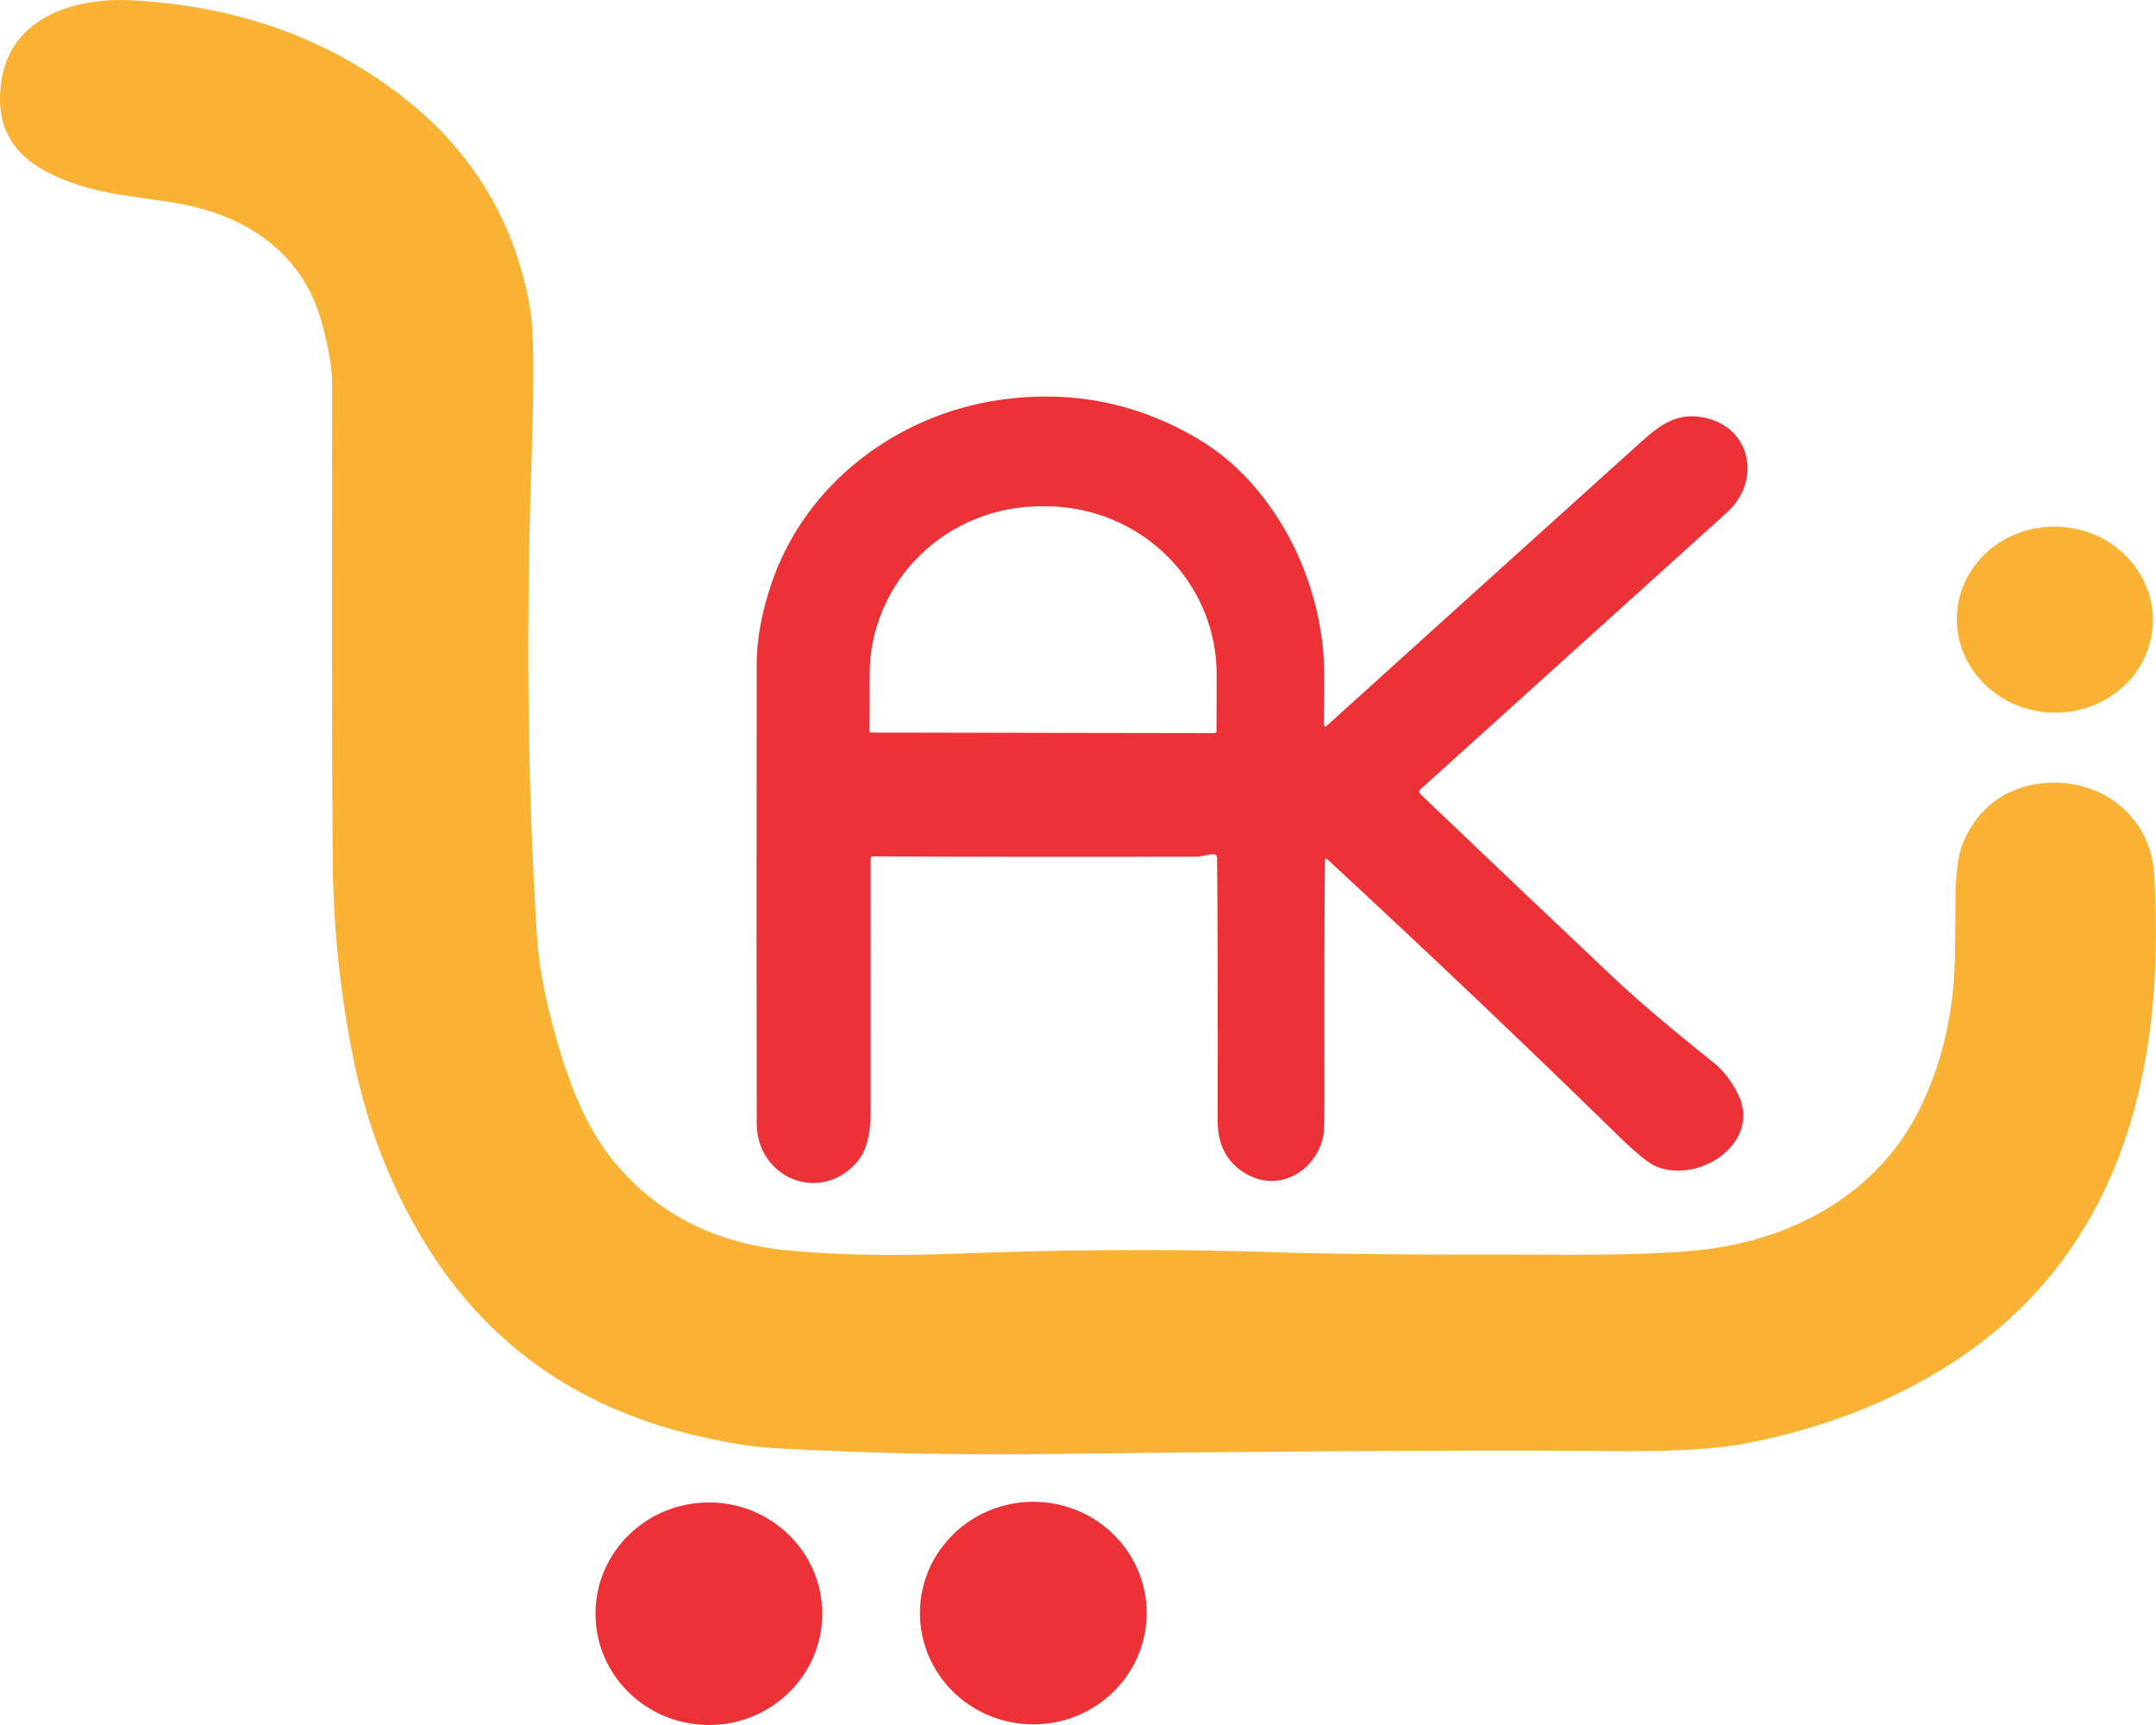 <svg xmlns="http://www.w3.org/2000/svg" width="70" height="56" viewBox="0 0 70 56" fill="none"><path d="M10.437 10.432C9.809 8.187 7.959 6.968 5.711 6.591C4.254 6.346 2.928 6.309 1.521 5.582C0.284 4.942 -0.198 3.907 0.073 2.475C0.436 0.569 2.408 -0.08 4.207 0.008C7.706 0.179 10.702 1.256 13.194 3.239C15.393 4.99 16.734 7.252 17.214 10.024C17.331 10.706 17.349 12.238 17.268 14.62C17.073 20.323 17.128 25.577 17.433 30.383C17.5 31.458 17.753 32.715 18.191 34.153C18.638 35.617 19.182 36.757 19.824 37.572C21.243 39.369 23.189 40.379 25.664 40.602C27.222 40.744 28.989 40.777 30.965 40.702C34.044 40.586 37.558 40.526 41.256 40.648C43.068 40.709 45.659 40.736 49.028 40.729C50.579 40.725 53.206 40.785 55.141 40.586C58.224 40.27 61.009 38.727 62.355 35.946C63.052 34.509 63.423 32.922 63.469 31.185C63.478 30.808 63.485 30.159 63.49 29.24C63.493 28.377 63.571 27.76 63.725 27.387C64.004 26.708 64.423 26.201 64.98 25.865C66.131 25.174 67.741 25.269 68.788 26.119C69.504 26.698 69.89 27.472 69.946 28.441C70.314 34.749 68.875 40.762 63.257 44.324C61.367 45.52 59.207 46.359 56.777 46.841C55.785 47.038 54.34 47.127 52.443 47.107C48.691 47.069 42.557 47.1 34.041 47.202C30.995 47.239 28.014 47.175 25.097 47.01C24.381 46.968 23.518 46.826 22.508 46.583C18.661 45.656 15.751 43.568 13.777 40.318C12.705 38.556 11.951 36.636 11.513 34.557C11.058 32.391 10.821 30.167 10.802 27.886C10.777 24.668 10.771 19.547 10.786 12.525C10.786 11.96 10.669 11.262 10.437 10.432Z" fill="#F9B233"></path><path d="M43.018 27.942C43.001 29.264 42.995 31.795 43.002 35.532C43.002 36.296 42.989 36.742 42.964 36.872C42.743 37.997 41.533 38.754 40.427 38.089C39.832 37.73 39.535 37.166 39.535 36.396C39.541 32.809 39.535 29.964 39.516 27.858C39.514 27.768 39.468 27.724 39.377 27.729C39.198 27.741 39 27.81 38.838 27.812C34.544 27.82 31.044 27.816 28.337 27.801C28.319 27.801 28.302 27.808 28.289 27.82C28.276 27.833 28.269 27.85 28.269 27.868C28.266 28.895 28.266 31.577 28.269 35.913C28.269 36.595 28.232 37.304 27.765 37.794C26.551 39.073 24.576 38.205 24.569 36.479C24.561 33.416 24.56 28.452 24.567 21.587C24.568 20.749 24.732 19.857 25.058 18.91C26.163 15.701 29.11 13.47 32.443 12.985C34.755 12.648 36.907 13.069 38.897 14.248C39.986 14.894 40.899 15.832 41.636 17.062C42.324 18.211 42.755 19.47 42.931 20.841C43.028 21.573 42.99 22.615 42.978 23.488C42.978 23.596 43.018 23.614 43.098 23.541C47.209 19.824 50.626 16.739 53.347 14.288C53.898 13.791 54.425 13.438 55.152 13.528C56.793 13.729 57.247 15.51 56.11 16.6C56.083 16.625 52.751 19.634 46.113 25.629C46.103 25.639 46.095 25.65 46.09 25.662C46.084 25.675 46.081 25.688 46.081 25.702C46.081 25.715 46.083 25.729 46.089 25.741C46.094 25.754 46.101 25.765 46.111 25.775C48.2 27.769 50.28 29.745 52.351 31.702C53.401 32.696 54.703 33.749 55.651 34.509C55.926 34.729 56.173 35.041 56.392 35.444C57.263 37.04 55.216 38.447 53.785 37.874C53.543 37.779 53.133 37.448 52.553 36.881C49.448 33.849 46.299 30.857 43.105 27.905C43.047 27.852 43.018 27.865 43.018 27.942ZM28.286 23.782L39.443 23.8C39.457 23.8 39.471 23.794 39.481 23.784C39.491 23.774 39.497 23.761 39.497 23.747L39.502 21.897C39.503 21.181 39.36 20.471 39.083 19.81C38.805 19.148 38.397 18.546 37.882 18.039C37.367 17.532 36.756 17.13 36.083 16.854C35.409 16.579 34.688 16.437 33.958 16.436H33.798C33.069 16.435 32.347 16.575 31.673 16.847C30.998 17.12 30.386 17.521 29.869 18.026C29.353 18.531 28.943 19.132 28.663 19.793C28.382 20.454 28.237 21.162 28.236 21.878L28.232 23.728C28.232 23.742 28.237 23.756 28.247 23.766C28.258 23.776 28.271 23.782 28.286 23.782Z" fill="#ED3237"></path><path d="M66.496 23.127C68.251 23.25 69.772 22.002 69.893 20.339C70.014 18.676 68.691 17.227 66.936 17.104C65.182 16.98 63.661 18.229 63.54 19.892C63.418 21.555 64.742 23.003 66.496 23.127Z" fill="#F9B233"></path><path d="M33.549 55.979C35.582 55.979 37.23 54.362 37.23 52.367C37.23 50.371 35.582 48.754 33.549 48.754C31.516 48.754 29.868 50.371 29.868 52.367C29.868 54.362 31.516 55.979 33.549 55.979Z" fill="#ED3237"></path><path d="M23.016 56C25.049 56 26.697 54.383 26.697 52.387C26.697 50.392 25.049 48.775 23.016 48.775C20.983 48.775 19.334 50.392 19.334 52.387C19.334 54.383 20.983 56 23.016 56Z" fill="#ED3237"></path></svg>
